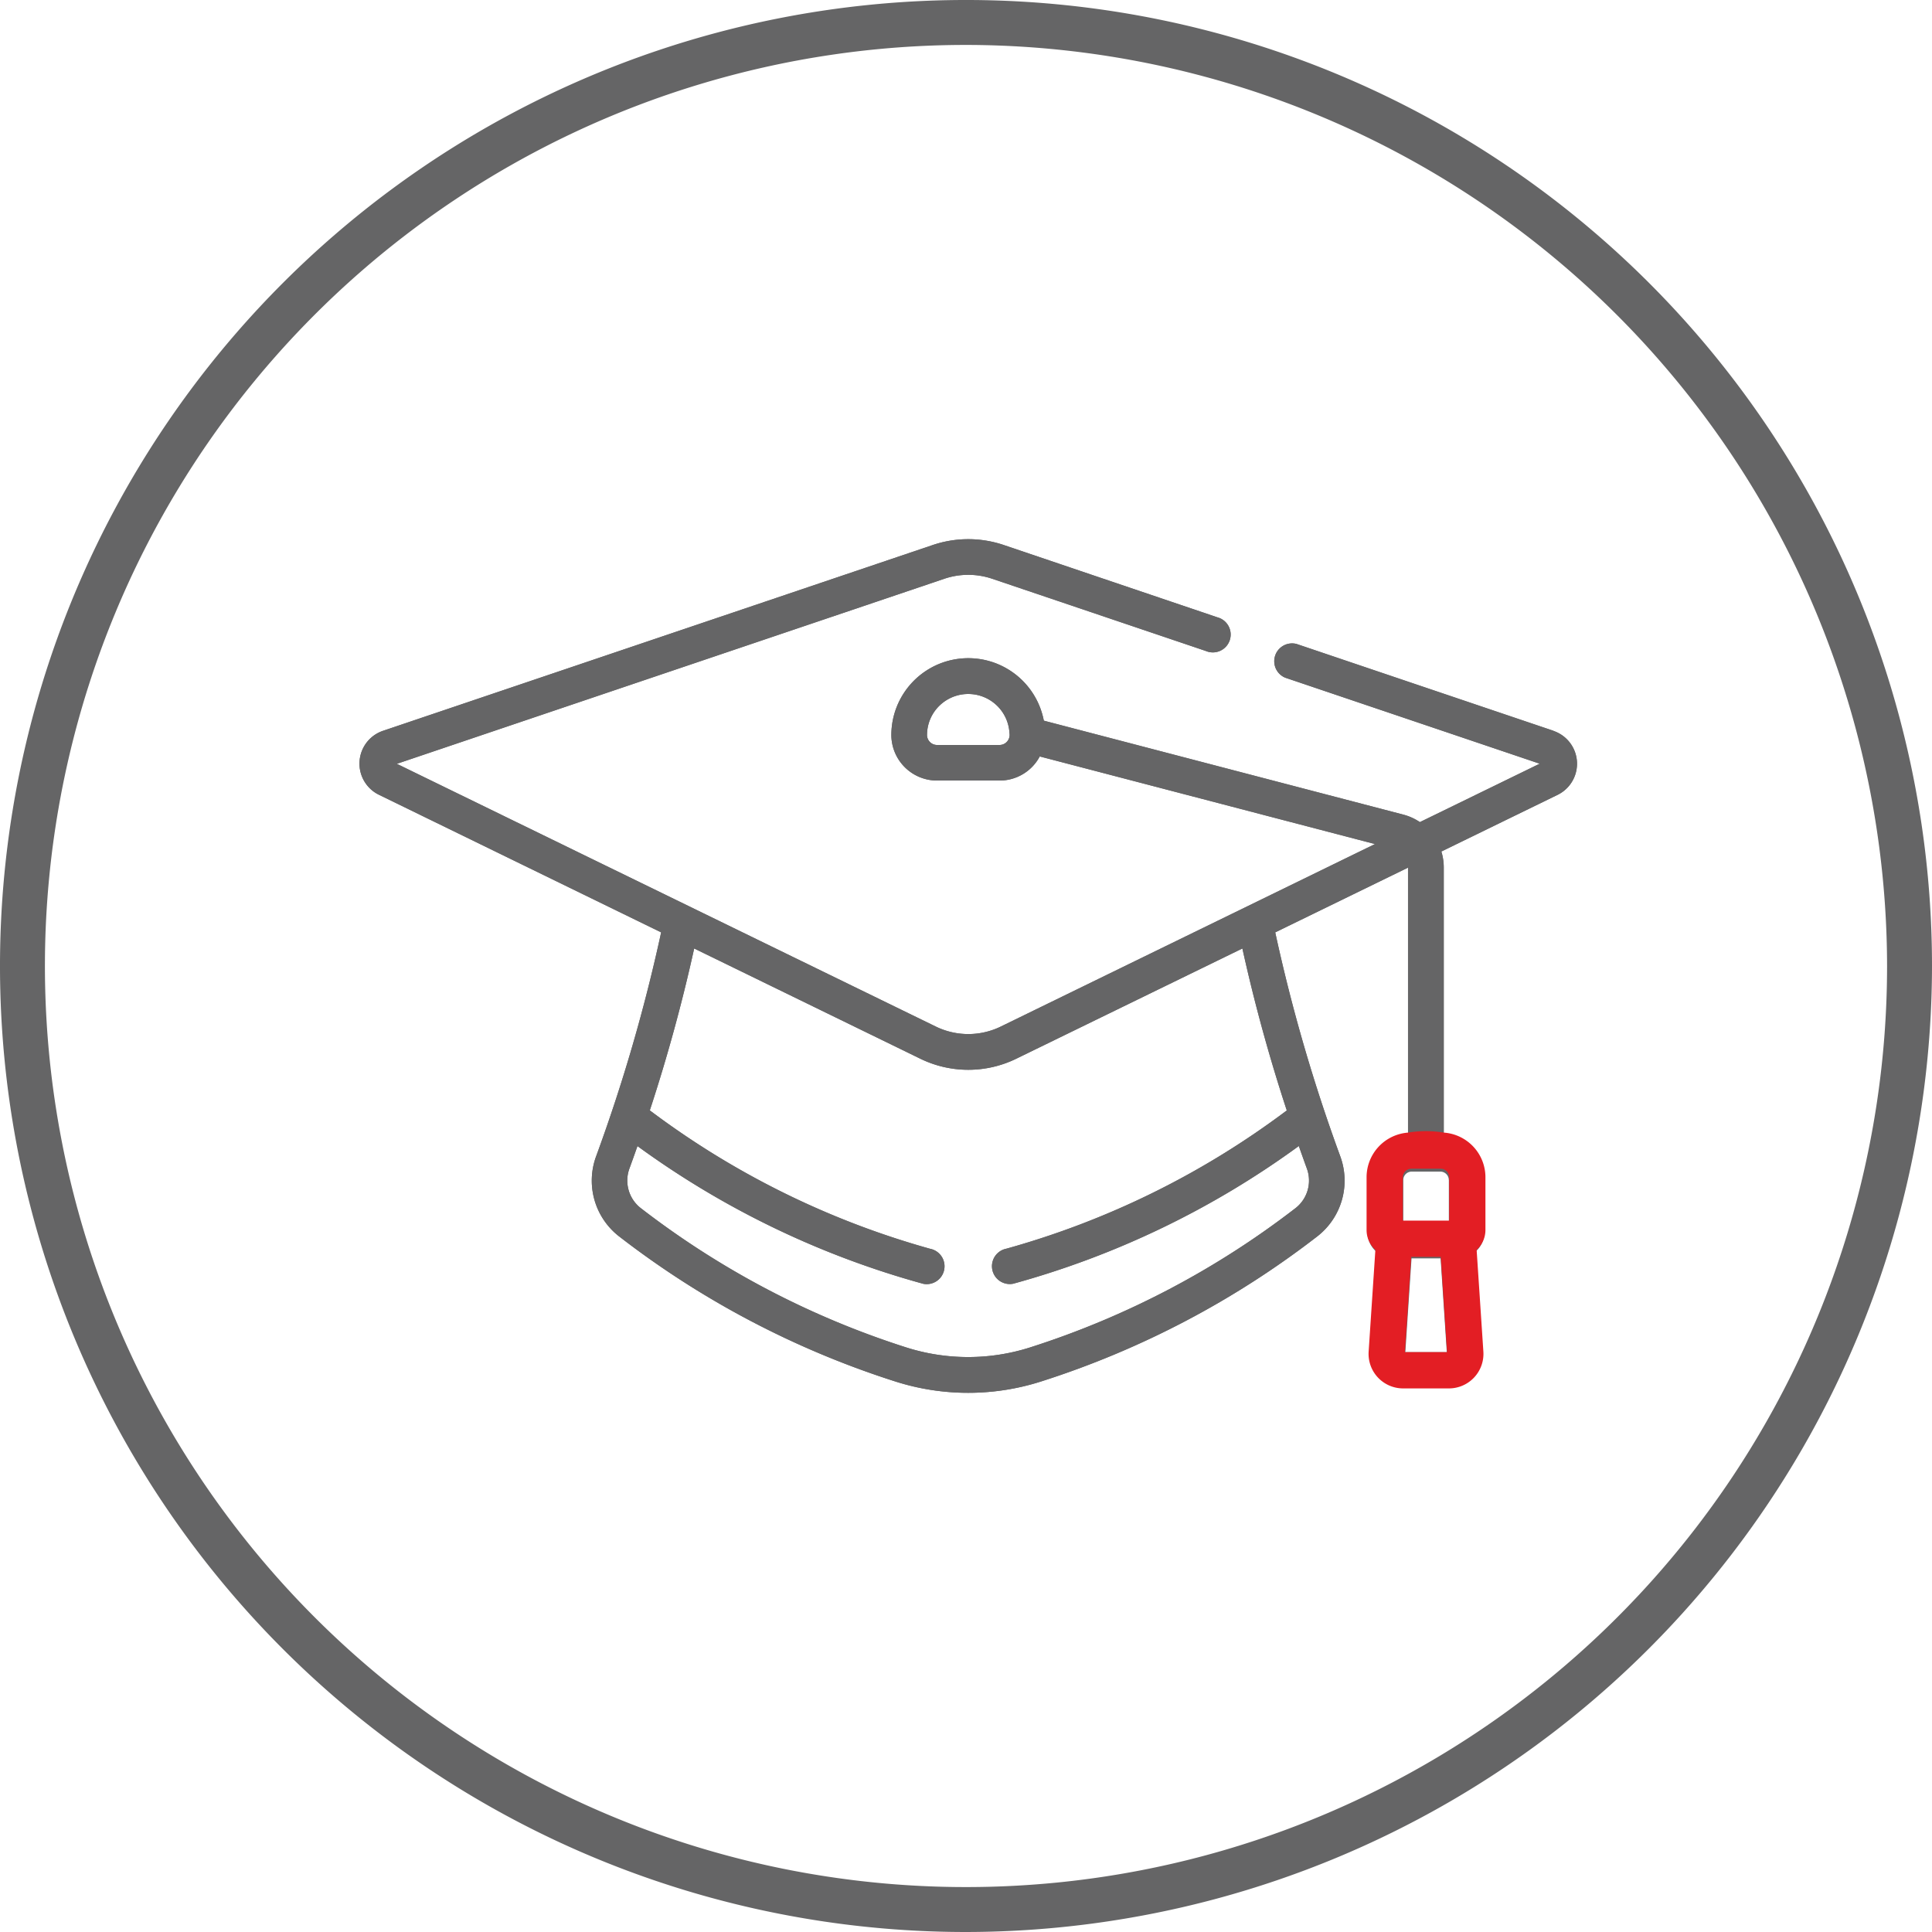 <svg xmlns="http://www.w3.org/2000/svg" width="86" height="86" viewBox="0 0 86 86">
  <g id="Group_45072" data-name="Group 45072" transform="translate(-191 -1030)">
    <path id="Path_57" data-name="Path 57" d="M706.447,1273.89a43,43,0,1,1,43-43,43.048,43.048,0,0,1-43,43m0-84a41,41,0,1,0,41,41,41.047,41.047,0,0,0-41-41" transform="translate(-472.447 -157.89)" fill="#656566"/>
    <g id="graduation" transform="translate(207 1054)">
      <g id="Group_44886" data-name="Group 44886">
        <path id="Path_27020" data-name="Path 27020" d="M53.156,85.049,41.714,81.182a.794.794,0,0,0-.508,1.5l11.332,3.83-5.334,2.6a2.41,2.41,0,0,0-.74-.334l-16-4.182a3.424,3.424,0,0,0-6.787.641v.017a2.035,2.035,0,0,0,2.043,2.008h2.763a2.022,2.022,0,0,0,1.8-1.073l14.921,3.9L28.552,98.211a3.3,3.3,0,0,1-2.9,0L1.664,86.517,26.04,78.278a3.33,3.33,0,0,1,2.121,0l9.517,3.217a.794.794,0,1,0,.508-1.5L28.67,76.774a4.929,4.929,0,0,0-3.138,0L1.046,85.049a1.542,1.542,0,0,0-.182,2.844L13.43,94.02a75.111,75.111,0,0,1-2.894,9.966,3.139,3.139,0,0,0,1.007,3.555,39.906,39.906,0,0,0,12.3,6.467,10.671,10.671,0,0,0,6.509,0,39.913,39.913,0,0,0,12.3-6.467,3.139,3.139,0,0,0,1.007-3.555,75.148,75.148,0,0,1-2.894-9.966l5.911-2.882v11.95a1.961,1.961,0,0,0-1.809,1.952v2.314a1.171,1.171,0,0,0,.385.868l-.295,4.459a1.513,1.513,0,0,0,1.509,1.612H48.48a1.513,1.513,0,0,0,1.508-1.612l-.295-4.459a1.171,1.171,0,0,0,.385-.868v-2.314a1.961,1.961,0,0,0-1.809-1.952V91.121a2.407,2.407,0,0,0-.107-.7l5.175-2.523a1.542,1.542,0,0,0-.182-2.845Zm-24.674.63H25.72a.449.449,0,0,1-.455-.424v-.013a1.819,1.819,0,0,1,.578-1.337,1.838,1.838,0,0,1,3.092,1.246A.451.451,0,0,1,28.482,85.679Zm12.8,16.266A37.514,37.514,0,0,1,28.8,108.1a.794.794,0,0,0,.3,1.56,39.108,39.108,0,0,0,12.715-6.13c.111.316.239.677.357,1a1.555,1.555,0,0,1-.5,1.762,38.447,38.447,0,0,1-11.809,6.2,9.085,9.085,0,0,1-5.535,0,38.45,38.45,0,0,1-11.809-6.2,1.555,1.555,0,0,1-.5-1.762l.014-.038c.115-.316.243-.675.343-.959A39.165,39.165,0,0,0,25.1,109.664a.794.794,0,1,0,.3-1.56,37.526,37.526,0,0,1-12.475-6.16A74.619,74.619,0,0,0,14.9,94.737l10.052,4.9a4.87,4.87,0,0,0,4.3,0l10.051-4.9A74.591,74.591,0,0,0,41.279,101.945Zm5.274,10.761.276-4.175h1.294l.276,4.175Zm1.938-7.665v1.9h-2.03v-1.9a.377.377,0,0,1,.372-.372h1.287A.377.377,0,0,1,48.491,105.041Z" transform="translate(0 -76.517)" fill="#656566"/>
      </g>
    </g>
    <g id="Group_45502" data-name="Group 45502" transform="translate(198 1037)">
      <g id="graduation-2" data-name="graduation" transform="translate(9 17)">
        <g id="Group_44886-2" data-name="Group 44886">
          <path id="Path_27020-2" data-name="Path 27020" d="M53.156,85.049,41.714,81.182a.794.794,0,0,0-.508,1.5l11.332,3.83-5.334,2.6a2.41,2.41,0,0,0-.74-.334l-16-4.182a3.424,3.424,0,0,0-6.787.641v.017a2.035,2.035,0,0,0,2.043,2.008h2.763a2.022,2.022,0,0,0,1.8-1.073l14.921,3.9L28.552,98.211a3.3,3.3,0,0,1-2.9,0L1.664,86.517,26.04,78.278a3.33,3.33,0,0,1,2.121,0l9.517,3.217a.794.794,0,1,0,.508-1.5L28.67,76.774a4.929,4.929,0,0,0-3.138,0L1.046,85.049a1.542,1.542,0,0,0-.182,2.844L13.43,94.02a75.111,75.111,0,0,1-2.894,9.966,3.139,3.139,0,0,0,1.007,3.555,39.906,39.906,0,0,0,12.3,6.467,10.671,10.671,0,0,0,6.509,0,39.913,39.913,0,0,0,12.3-6.467,3.139,3.139,0,0,0,1.007-3.555,75.148,75.148,0,0,1-2.894-9.966l5.911-2.882v11.95c-1.01.077,2.6.077,1.588,0V91.121a2.407,2.407,0,0,0-.107-.7l5.175-2.523a1.542,1.542,0,0,0-.182-2.845Zm-24.674.63H25.72a.449.449,0,0,1-.455-.424v-.013a1.819,1.819,0,0,1,.578-1.337,1.838,1.838,0,0,1,3.092,1.246A.451.451,0,0,1,28.482,85.679Zm12.8,16.266A37.514,37.514,0,0,1,28.8,108.1a.794.794,0,0,0,.3,1.56,39.108,39.108,0,0,0,12.715-6.13c.111.316.239.677.357,1a1.555,1.555,0,0,1-.5,1.762,38.447,38.447,0,0,1-11.809,6.2,9.085,9.085,0,0,1-5.535,0,38.45,38.45,0,0,1-11.809-6.2,1.555,1.555,0,0,1-.5-1.762l.014-.038c.115-.316.243-.675.343-.959A39.165,39.165,0,0,0,25.1,109.664a.794.794,0,1,0,.3-1.56,37.526,37.526,0,0,1-12.475-6.16A74.619,74.619,0,0,0,14.9,94.737l10.052,4.9a4.87,4.87,0,0,0,4.3,0l10.051-4.9A74.591,74.591,0,0,0,41.279,101.945Z" transform="translate(0 -76.517)" fill="#656566"/>
        </g>
      </g>
      <g id="graduation-3" data-name="graduation" transform="translate(8.958 16.844)">
        <g id="Group_44886-3" data-name="Group 44886" transform="translate(44.873 26.505)">
          <path id="Path_27020-3" data-name="Path 27020" d="M46.711,103.09a1.993,1.993,0,0,0-1.838,1.984v2.351a1.19,1.19,0,0,0,.392.882l-.3,4.531a1.537,1.537,0,0,0,1.533,1.638h2.041a1.537,1.537,0,0,0,1.533-1.638l-.3-4.531a1.19,1.19,0,0,0,.392-.882v-2.351a1.993,1.993,0,0,0-1.839-1.984A4.964,4.964,0,0,0,46.711,103.09Zm-.131,9.772.281-4.243h1.314l.281,4.243Zm1.97-7.788v1.932H46.486v-1.932a.383.383,0,0,1,.378-.378h1.308A.383.383,0,0,1,48.55,105.073Z" transform="translate(-44.873 -103.022)" fill="#e31e24"/>
        </g>
      </g>
    </g>
  </g>
</svg>
